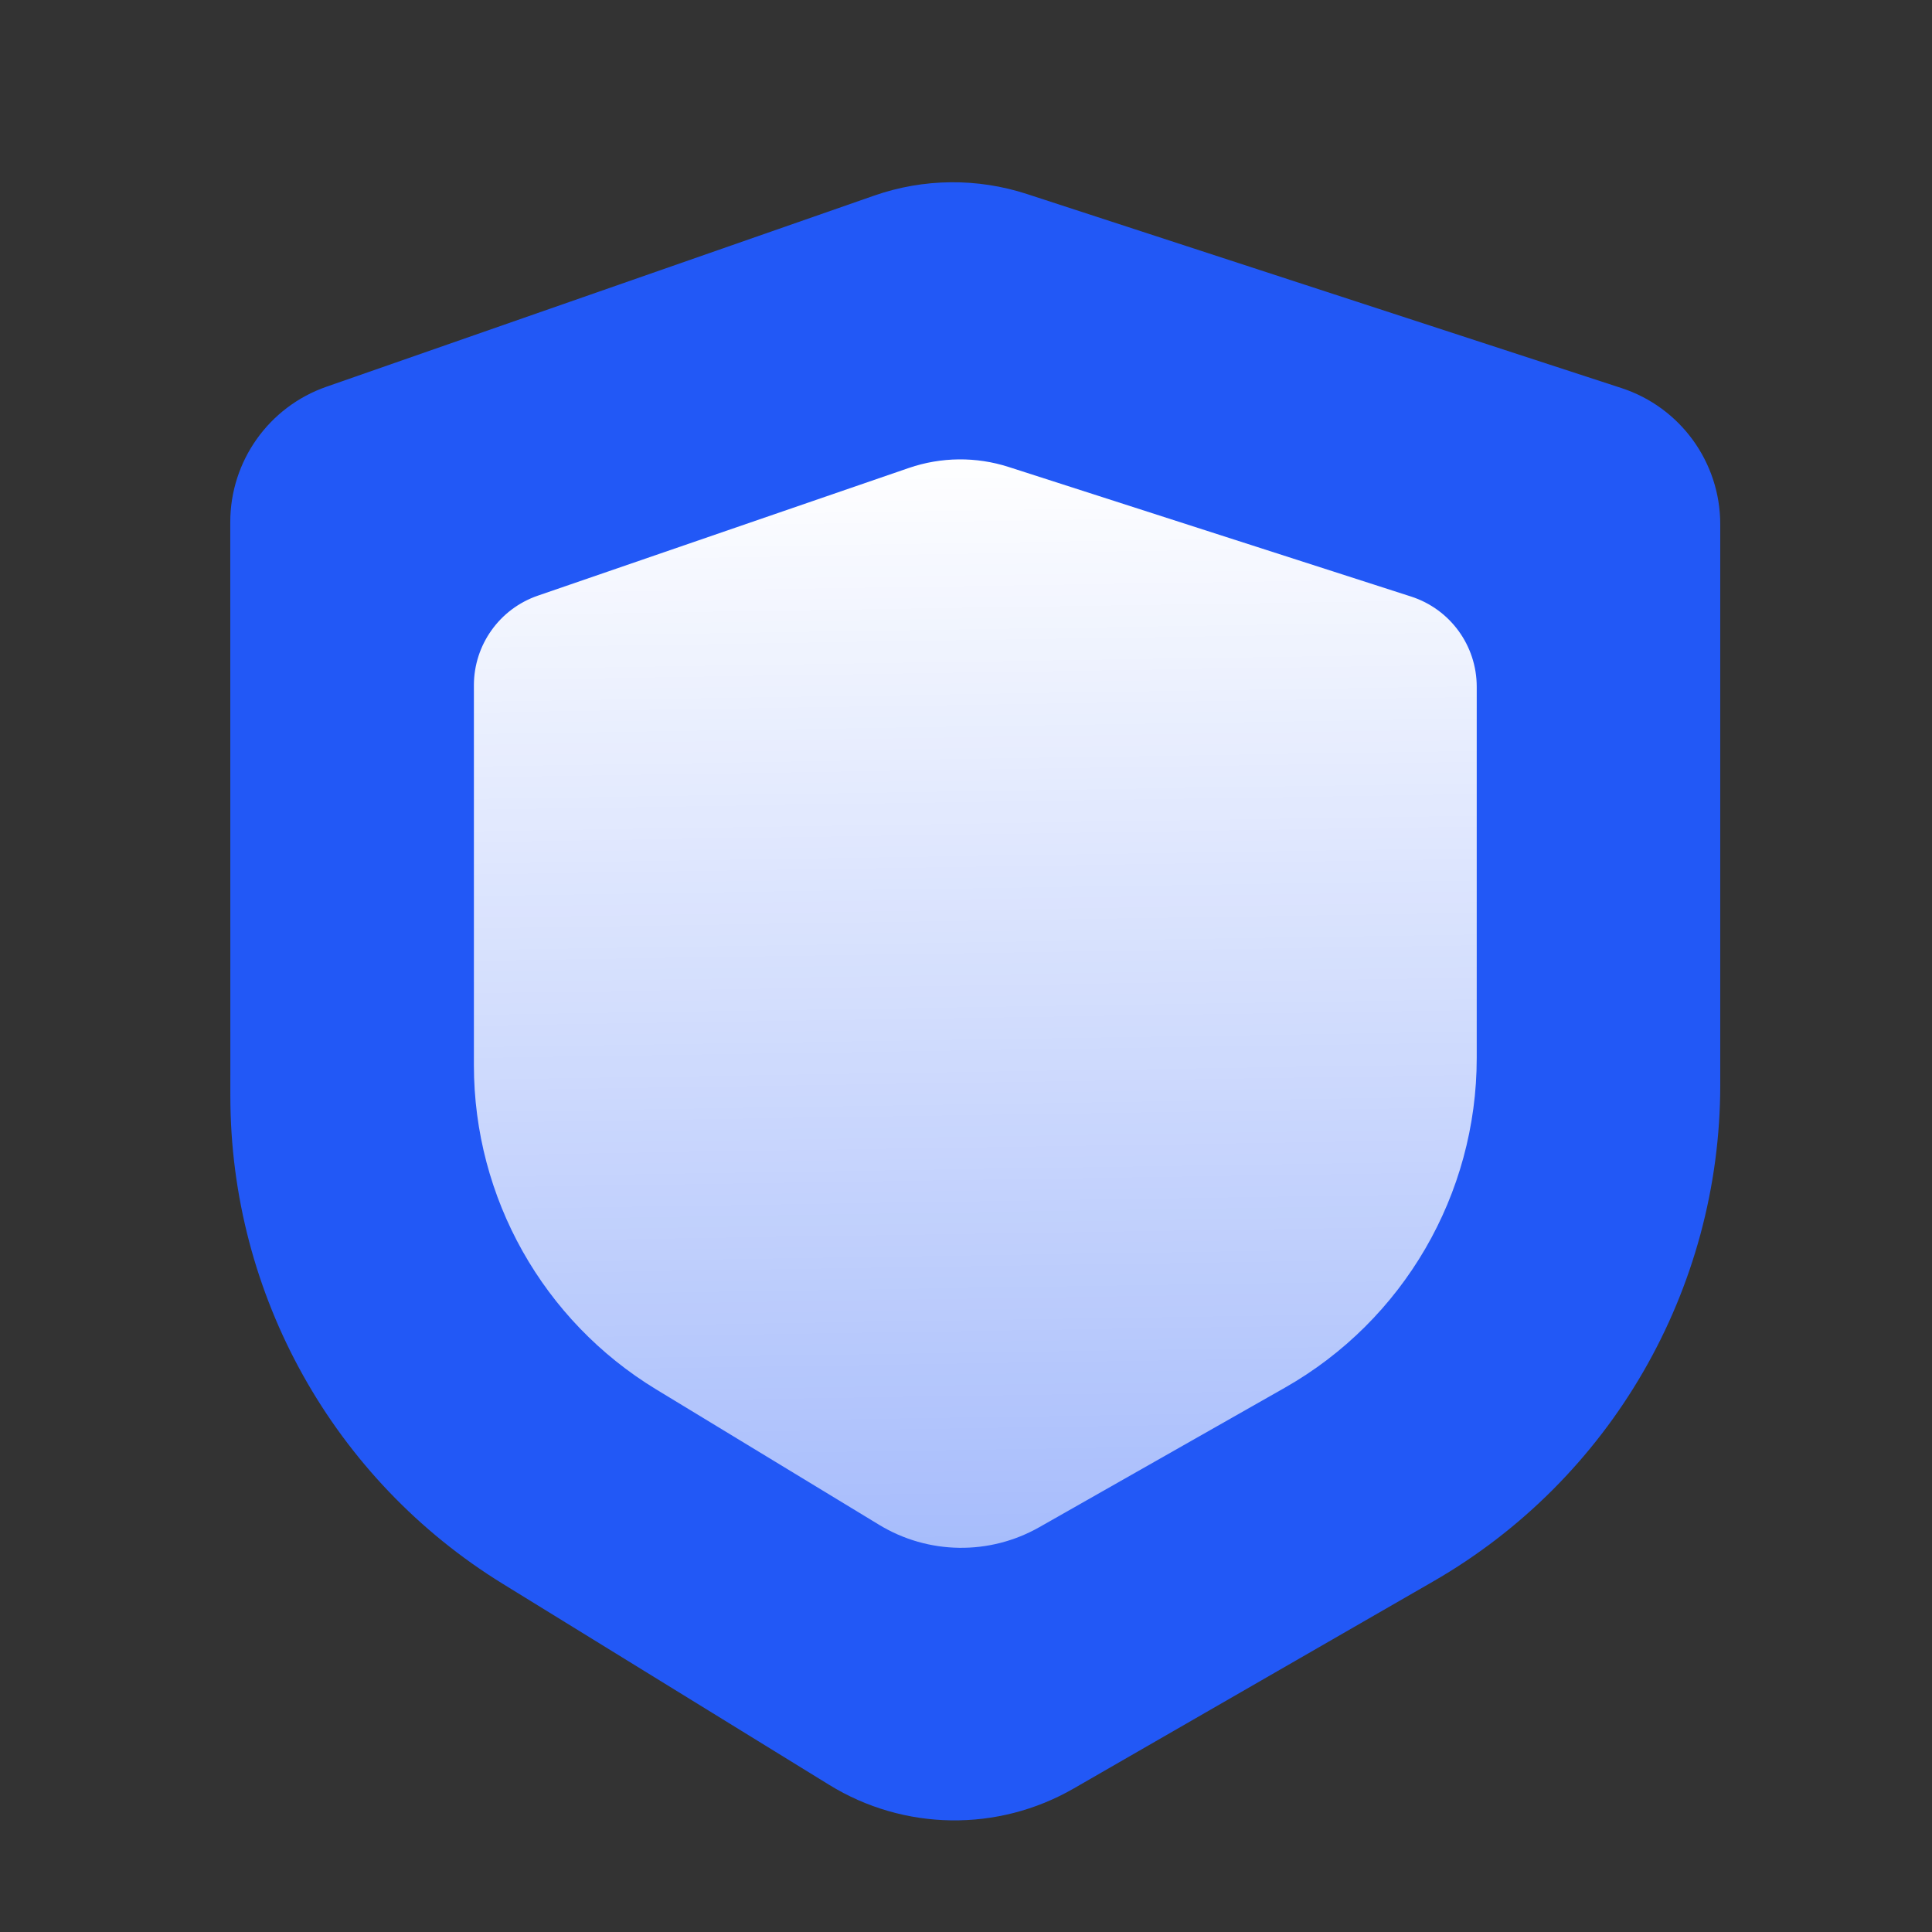 <svg fill="none" height="48" viewBox="0 0 48 48" width="48" xmlns="http://www.w3.org/2000/svg" xmlns:xlink="http://www.w3.org/1999/xlink"><rect x="0" y="0" width="48" height="48" fill="#333333" stroke="none"/><clipPath id="a"><rect height="48" rx="24" width="48"/></clipPath><linearGradient id="b" x1=".209" x2=".223" y1="0" y2="1"><stop offset="0" stop-color="#fff"/><stop offset="1" stop-color="#fff" stop-opacity=".6"/></linearGradient><g clip-path="url(#a)"><path d="m5.723 27.229c0 4.943 2.563 9.532 6.772 12.123l8.109 4.994c1.854 1.142 4.185 1.176 6.071.089l8.933-5.145c4.412-2.541 7.131-7.245 7.131-12.337v-13.928c0-1.54-.991-2.906-2.455-3.384l-14.768-4.82c-1.235-.403-2.569-.39-3.795.038l-13.613 4.75c-1.429.499-2.387 1.847-2.387 3.361z" fill="#2258f6"/><path d="m11.774 17.026v9.442c0 3.292 1.718 6.345 4.531 8.053l5.539 3.364c1.217.739 2.739.761 3.977.058l6.1-3.465c2.947-1.674 4.768-4.803 4.768-8.193v-9.223c0-1.023-.66-1.929-1.634-2.242l-9.995-3.218c-.808-.26-1.678-.251-2.481.025l-9.216 3.172c-.951.327-1.589 1.222-1.589 2.227z" fill="url(#b)"/></g></svg>